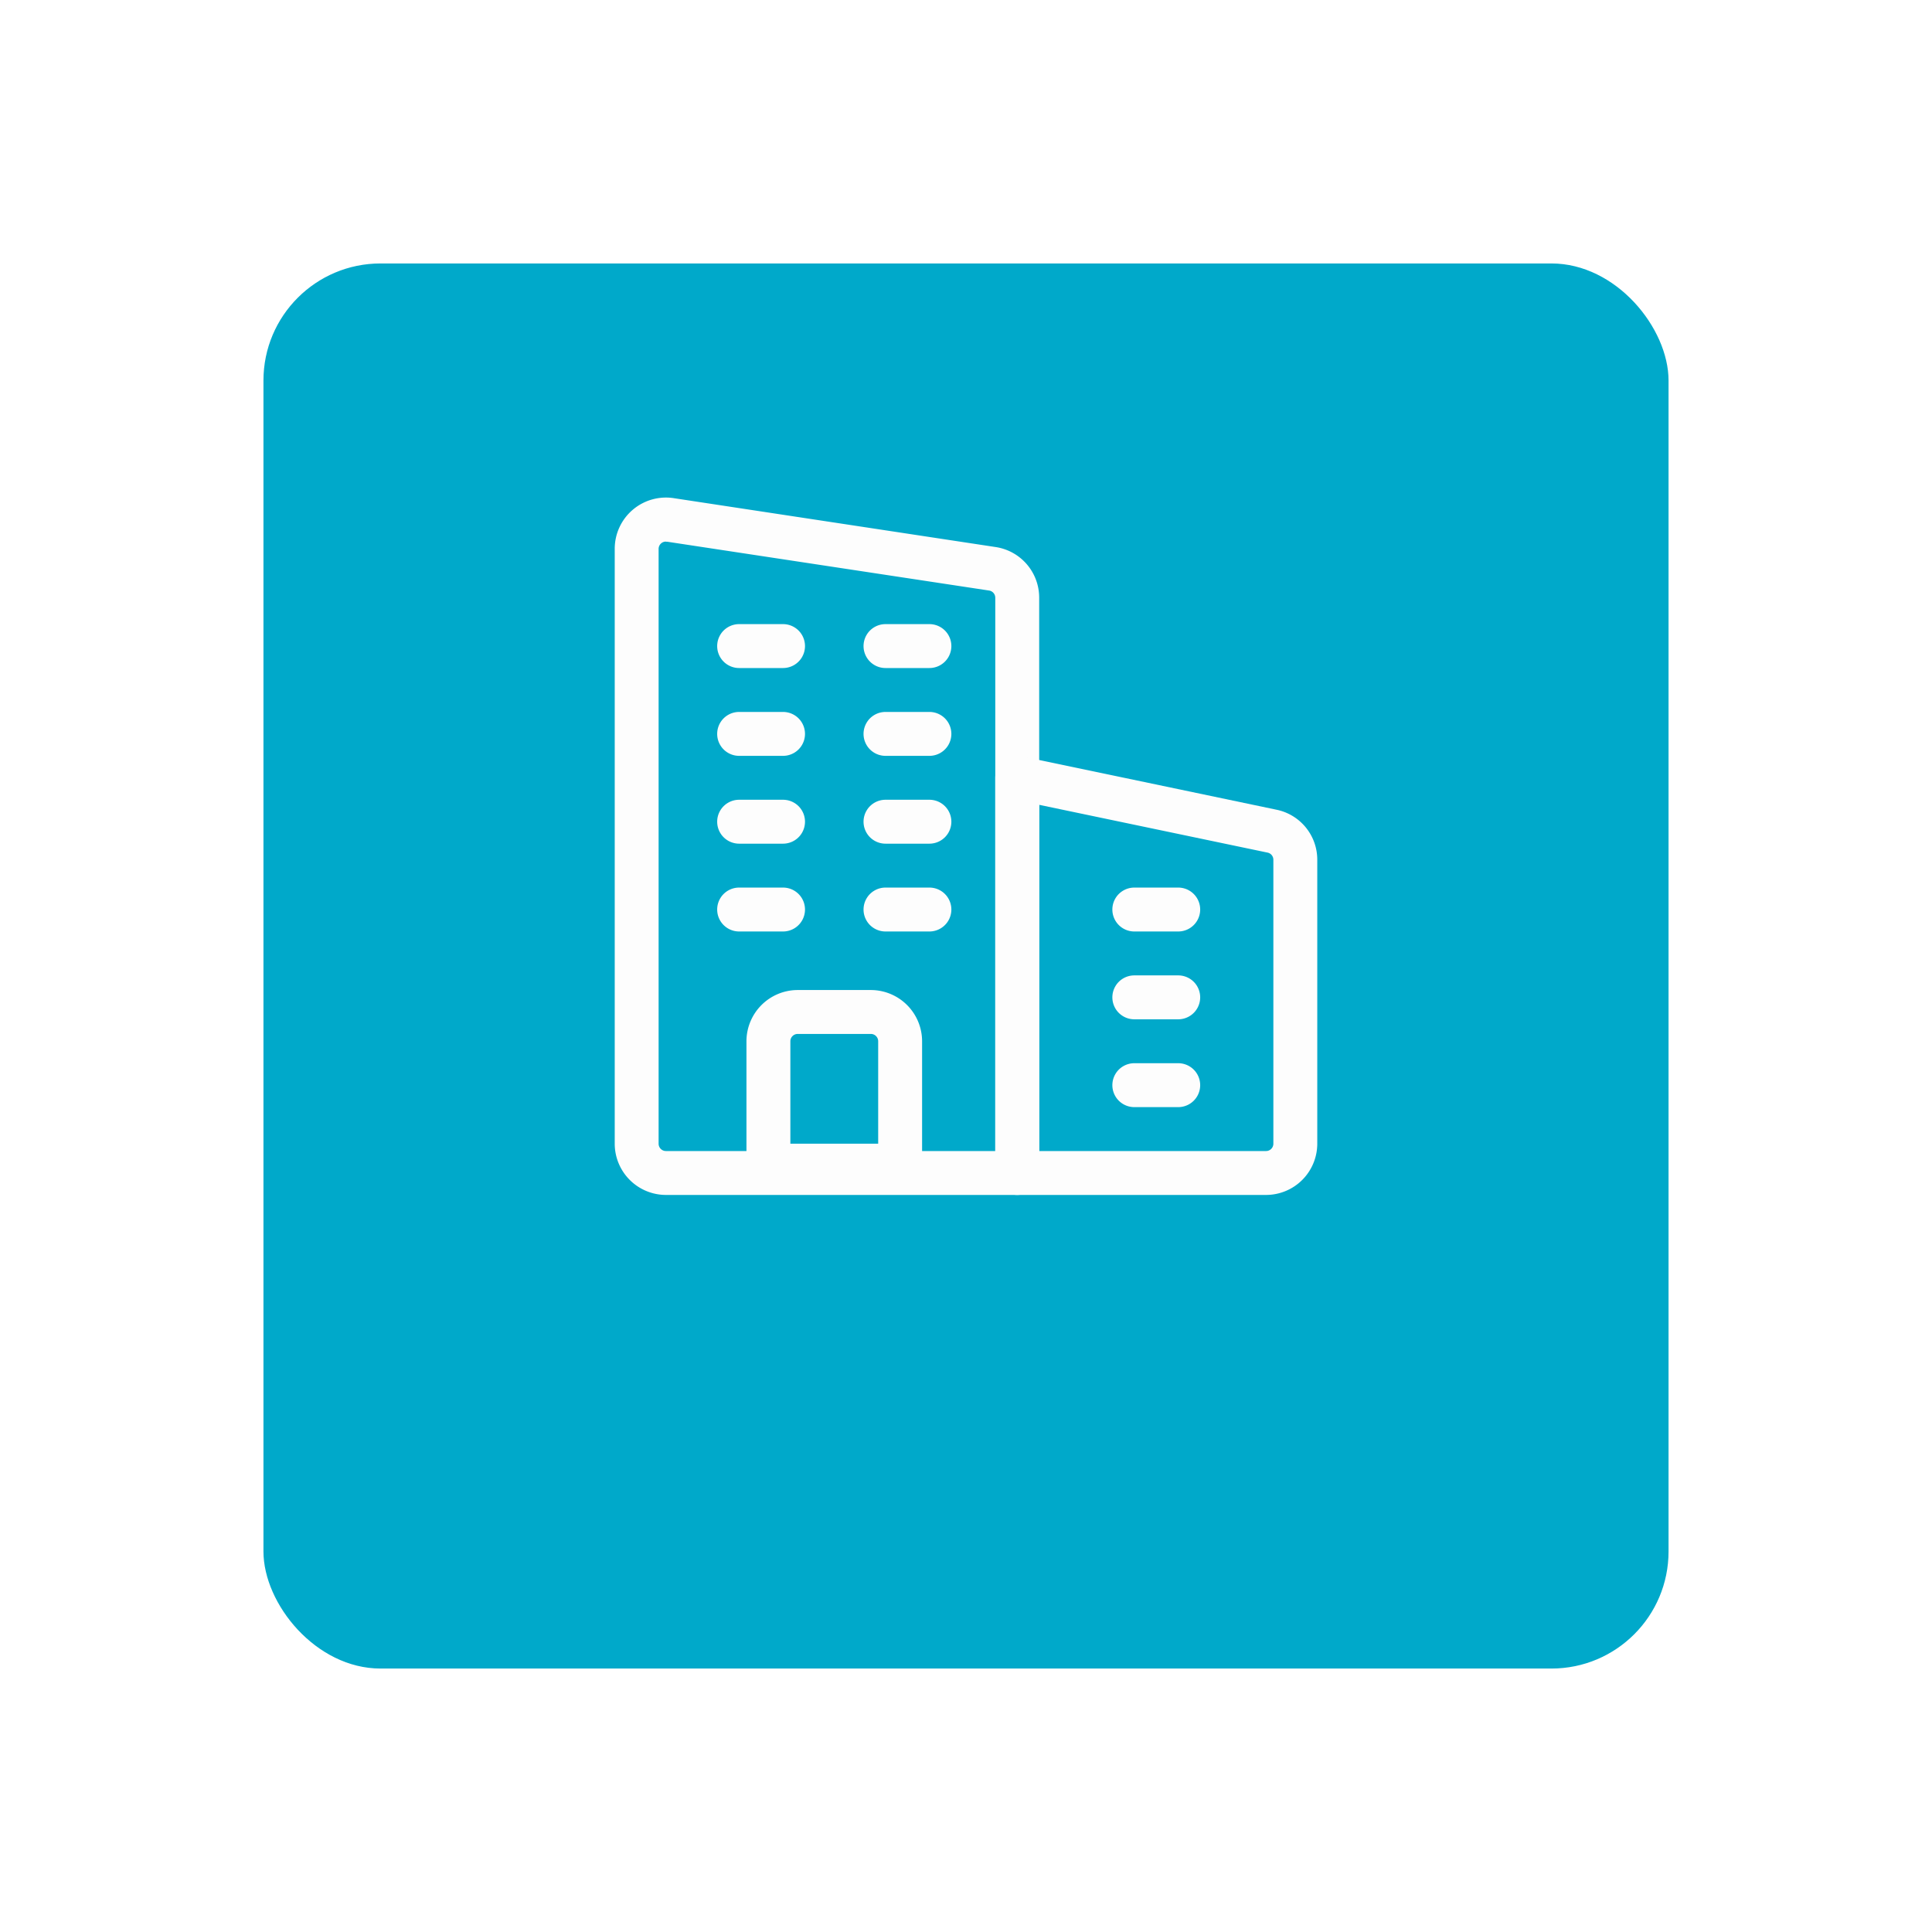 <svg xmlns="http://www.w3.org/2000/svg" xmlns:xlink="http://www.w3.org/1999/xlink" width="66" height="66" viewBox="0 0 66 66"><defs><style>.a{fill:#00a9ca;}.b{fill:#fdfdfd;}.c{filter:url(#a);}</style><filter id="a" x="0" y="0" width="66" height="66" filterUnits="userSpaceOnUse"><feOffset dy="3" input="SourceAlpha"/><feGaussianBlur stdDeviation="3" result="b"/><feFlood flood-opacity="0.071"/><feComposite operator="in" in2="b"/><feComposite in="SourceGraphic"/></filter></defs><g transform="translate(-803 -910)"><g transform="translate(196 5)"><g class="c" transform="matrix(1, 0, 0, 1, 607, 905)"><rect class="a" width="48" height="48" rx="4" transform="translate(9 6)"/></g></g><g transform="translate(824 926.821)"><path class="b" d="M13.75,24h-12A1.752,1.752,0,0,1,0,22.25V1.931A1.75,1.75,0,0,1,2.037.2L13.026,1.869A1.747,1.747,0,0,1,14.5,3.6V23.25A.75.75,0,0,1,13.75,24Zm-12-22.319a.247.247,0,0,0-.162.058.252.252,0,0,0-.089.192V22.25a.25.25,0,0,0,.25.25H13V3.6a.249.249,0,0,0-.209-.247L1.8,1.686a.314.314,0,0,0-.051,0Z"/><path class="b" d="M22.25,24h-8.5a.75.75,0,0,1-.75-.75V9.75a.75.75,0,0,1,.9-.734l8.717,1.826A1.742,1.742,0,0,1,24,12.552v9.7A1.752,1.752,0,0,1,22.25,24ZM14.5,22.5h7.75a.25.25,0,0,0,.25-.25v-9.7a.248.248,0,0,0-.195-.244L14.5,10.673Z"/><path class="b" d="M9.75,23.75H5.25A.75.75,0,0,1,4.5,23V18.75A1.752,1.752,0,0,1,6.25,17h2.5a1.752,1.752,0,0,1,1.75,1.75V23A.75.75,0,0,1,9.75,23.75ZM6,22.25H9v-3.5a.25.25,0,0,0-.25-.25H6.25a.25.25,0,0,0-.25.25Z"/><path class="b" d="M5.75,6H4.25a.75.75,0,0,1,0-1.5h1.5a.75.75,0,0,1,0,1.5Z"/><path class="b" d="M10.75,6H9.25a.75.75,0,0,1,0-1.5h1.5a.75.75,0,0,1,0,1.5Z"/><path class="b" d="M5.75,9H4.25a.75.75,0,0,1,0-1.5h1.5a.75.75,0,0,1,0,1.5Z"/><path class="b" d="M10.75,9H9.25a.75.75,0,0,1,0-1.5h1.5a.75.75,0,0,1,0,1.5Z"/><path class="b" d="M5.75,12H4.25a.75.75,0,0,1,0-1.5h1.5a.75.75,0,0,1,0,1.5Z"/><path class="b" d="M10.75,12H9.25a.75.75,0,0,1,0-1.5h1.5a.75.75,0,0,1,0,1.5Z"/><path class="b" d="M5.75,15H4.25a.75.75,0,0,1,0-1.5h1.5a.75.75,0,0,1,0,1.5Z"/><path class="b" d="M10.75,15H9.25a.75.75,0,0,1,0-1.5h1.5a.75.75,0,0,1,0,1.5Z"/><path class="b" d="M19.25,15h-1.5a.75.75,0,0,1,0-1.5h1.5a.75.75,0,0,1,0,1.5Z"/><path class="b" d="M19.25,18h-1.5a.75.75,0,0,1,0-1.5h1.5a.75.75,0,0,1,0,1.5Z"/><path class="b" d="M19.25,21h-1.5a.75.75,0,0,1,0-1.5h1.5a.75.75,0,0,1,0,1.5Z"/></g></g></svg>